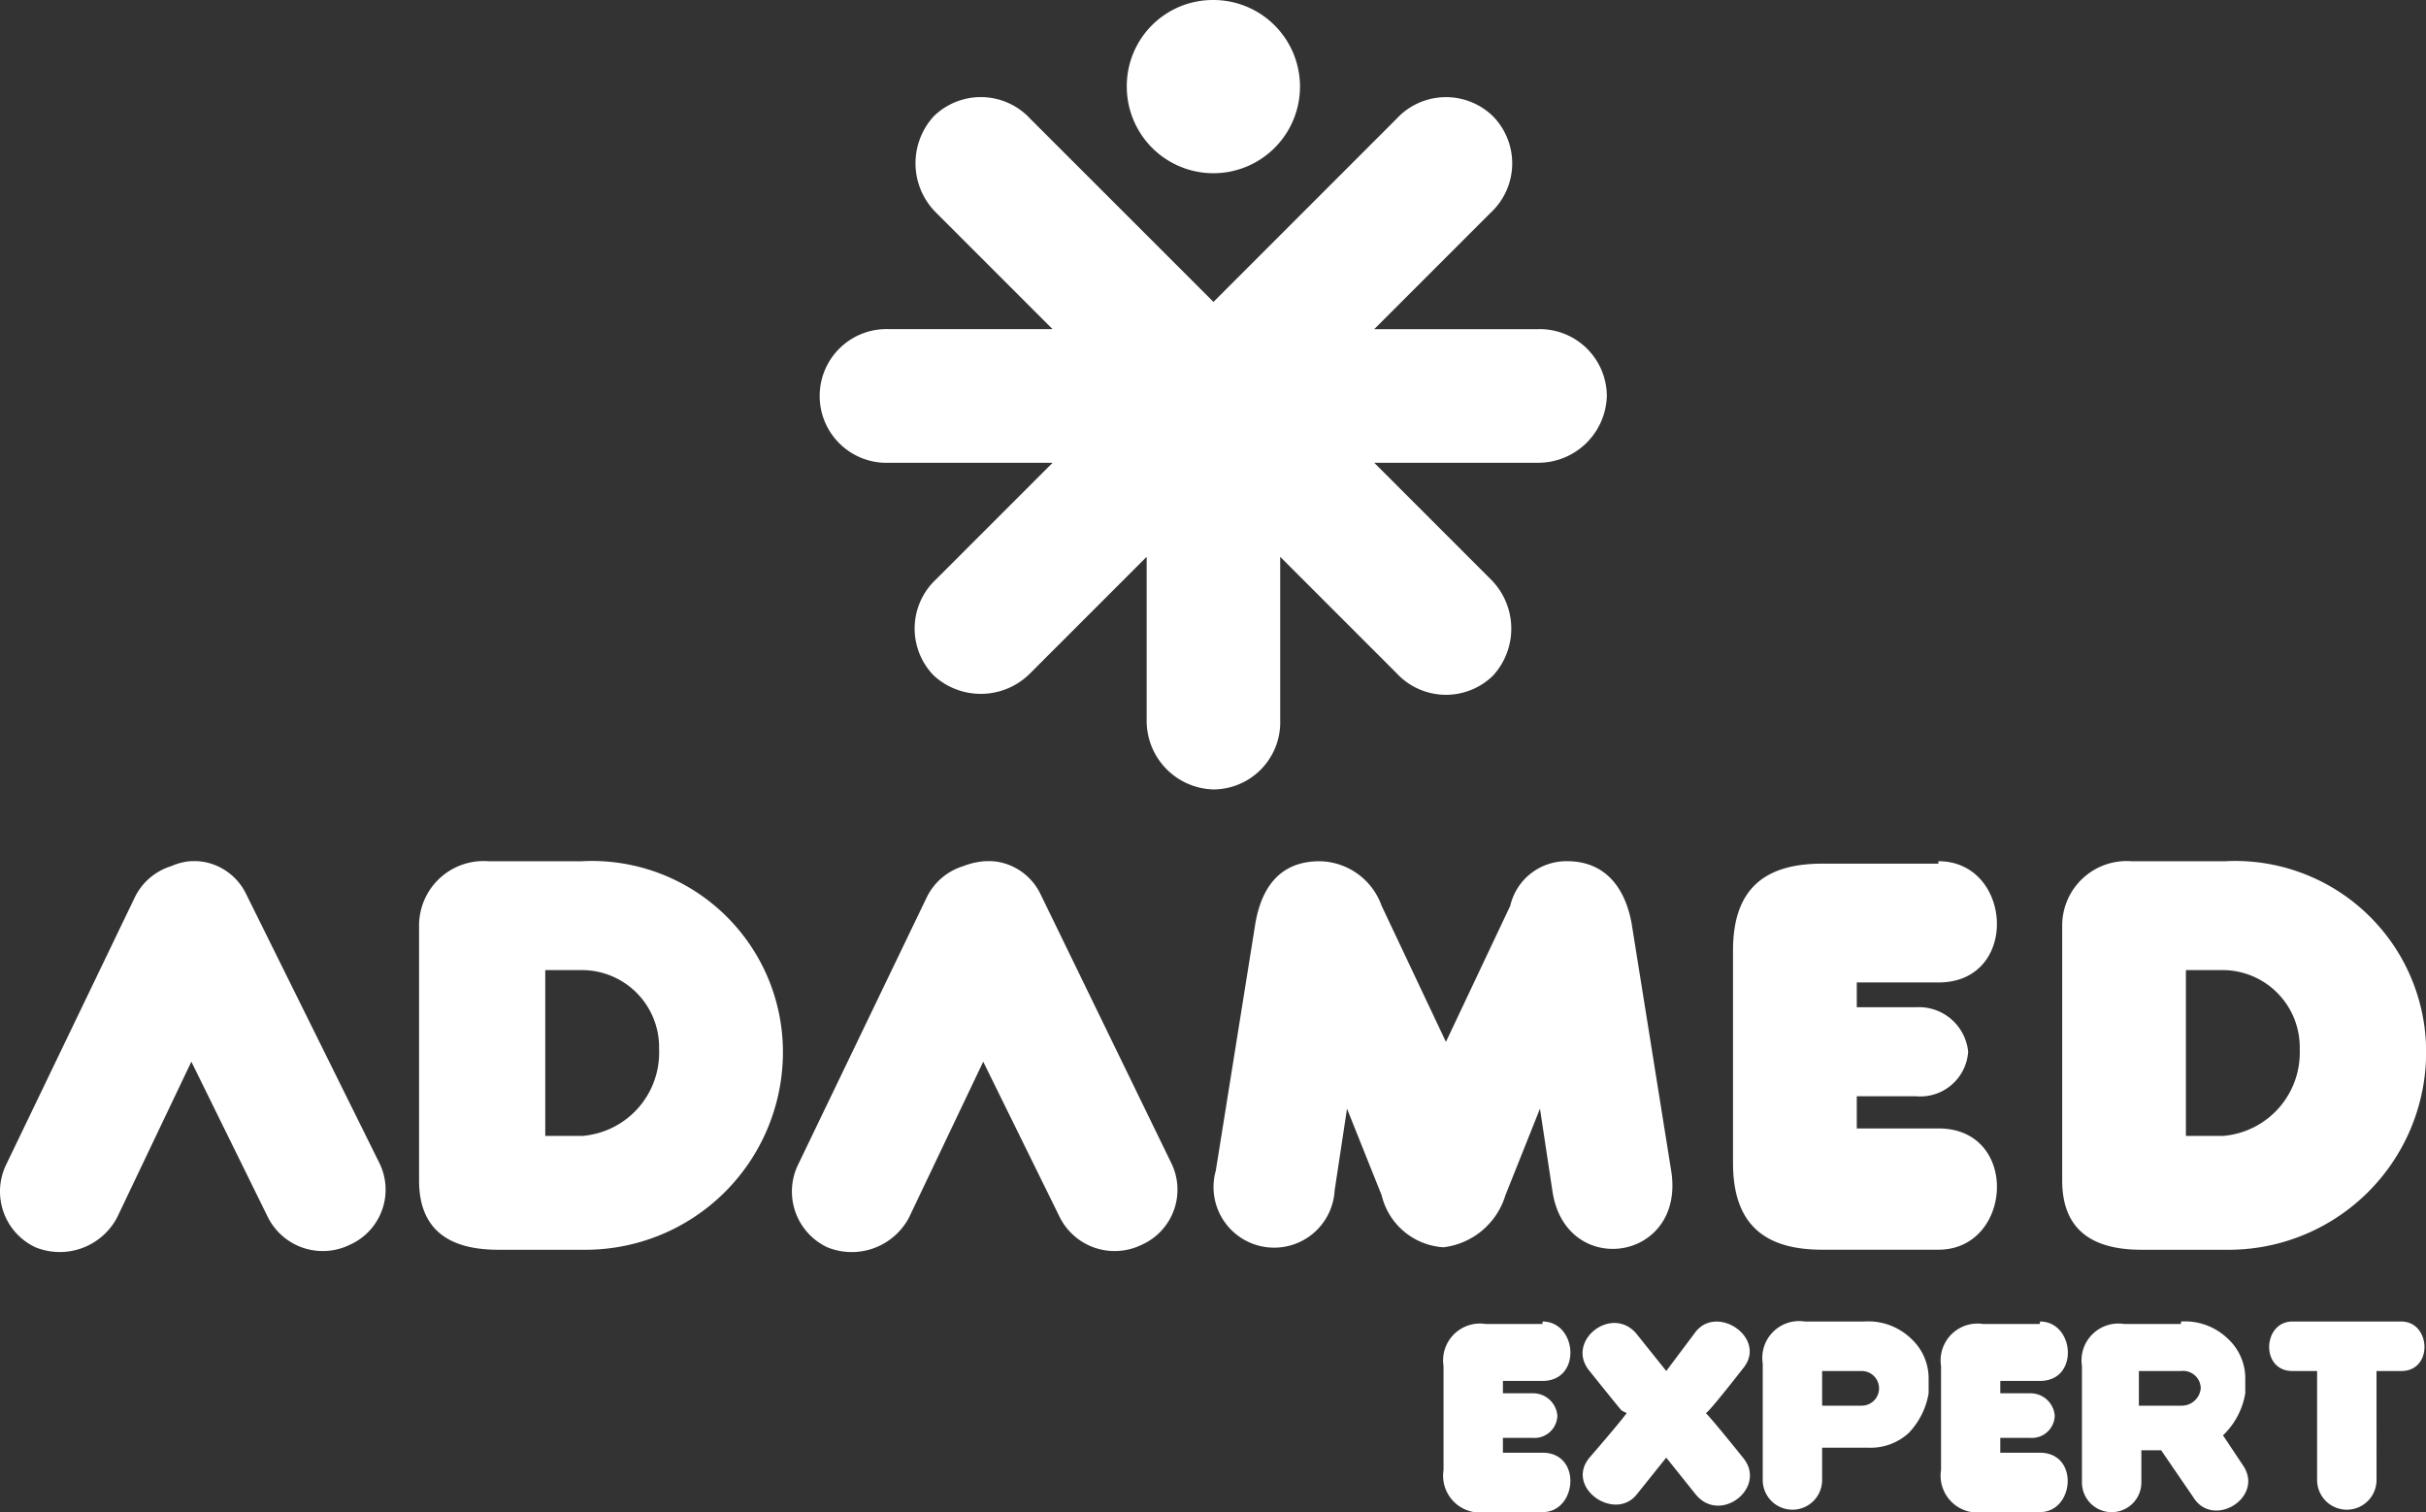 <svg xmlns="http://www.w3.org/2000/svg" width="89.835" height="55.988" viewBox="0 0 89.835 55.988"><rect x="0" y="0" width="89.835" height="55.988" fill="#333333" stroke="none"/><path d="M87.726,54.932a2.281,2.281,0,0,1,1.741.641,1.993,1.993,0,0,1,.641,1.466v.55a2.792,2.792,0,0,1-.733,1.466l-.092.092h0l.733,1.1c.825,1.191-1.1,2.382-1.833,1.191h0L86.993,59.7H86.26v1.191a1.1,1.1,0,0,1-2.2,0h0V56.581a1.365,1.365,0,0,1,1.558-1.558h2.108Zm-23.641,0c1.283,0,1.466,2.2,0,2.2H62.618v.458h1.1a.9.9,0,0,1,.916.825.846.846,0,0,1-.916.825h-1.1v.55h1.466c1.466,0,1.283,2.2,0,2.2H61.977a1.365,1.365,0,0,1-1.558-1.558h0V56.581a1.365,1.365,0,0,1,1.558-1.558h2.108Zm5.681.367c.825-1.008,2.657.275,1.741,1.374,0,0-1.283,1.649-1.375,1.649.275.275,1.375,1.649,1.375,1.649.916,1.1-.825,2.474-1.741,1.374h0l-1.1-1.374-1.1,1.374c-.825,1.008-2.657-.275-1.741-1.374,0,0,1.191-1.374,1.375-1.649h0l-.183-.092c-.092-.092-1.191-1.466-1.191-1.466-.916-1.1.825-2.474,1.741-1.374h0l1.1,1.374ZM76,54.932a2.281,2.281,0,0,1,1.741.641,1.993,1.993,0,0,1,.641,1.466v.55a2.792,2.792,0,0,1-.733,1.466,2.081,2.081,0,0,1-1.466.55H74.439V60.8a1.1,1.1,0,0,1-2.2,0h0V56.49A1.365,1.365,0,0,1,73.8,54.932H76Zm19.884,0c1.1,0,1.191,1.833,0,1.833h-.916V60.8a1.1,1.1,0,0,1-2.2,0h0V56.765h-.916c-1.191,0-1.1-1.833,0-1.833h4.032Zm-13.378,0c1.283,0,1.466,2.2,0,2.2H81.036v.458h1.1a.9.9,0,0,1,.916.825.846.846,0,0,1-.916.825h-1.1v.55H82.5c1.466,0,1.283,2.2,0,2.2H80.4a1.365,1.365,0,0,1-1.558-1.558h0V56.581A1.365,1.365,0,0,1,80.4,55.024H82.5Zm5.223,1.833H86.168v1.283h1.558a.708.708,0,0,0,.733-.641A.654.654,0,0,0,87.726,56.765Zm-11.821,0H74.439v1.283h1.466a.641.641,0,0,0,0-1.283ZM65,37.888c1.283,0,2.108.825,2.382,2.291h0l1.466,9.163c.55,3.39-3.94,4.032-4.4.733h0l-.458-3.024L62.71,50.259a2.738,2.738,0,0,1-2.291,1.924,2.515,2.515,0,0,1-2.291-1.924h0l-1.283-3.207-.458,3.024a2.244,2.244,0,1,1-4.4-.733h0l1.466-9.163c.275-1.558,1.1-2.291,2.382-2.291a2.48,2.48,0,0,1,2.291,1.649h0l2.382,5.04,2.382-5.04A2.133,2.133,0,0,1,65,37.888Zm-50.948,0a2.018,2.018,0,0,1,.733.092h0a2.167,2.167,0,0,1,1.283,1.1l4.948,9.988a2.233,2.233,0,0,1-1.1,3.024,2.274,2.274,0,0,1-3.024-1.008l-2.841-5.773L11.3,51.083a2.4,2.4,0,0,1-3.024,1.1,2.282,2.282,0,0,1-1.1-3.024l4.765-9.9a2.229,2.229,0,0,1,1.374-1.191h0a2.157,2.157,0,0,1,.733-.183Zm29.414,0a2.018,2.018,0,0,1,.733.092h0a2.167,2.167,0,0,1,1.283,1.1l4.857,9.988a2.233,2.233,0,0,1-1.1,3.024,2.274,2.274,0,0,1-3.024-1.008l-2.841-5.773-2.749,5.773a2.4,2.4,0,0,1-3.024,1.1,2.282,2.282,0,0,1-1.1-3.024l4.765-9.9a2.229,2.229,0,0,1,1.374-1.191h0a2.676,2.676,0,0,1,.825-.183Zm-14.936,0a7.074,7.074,0,0,1,7.422,7.331,7.317,7.317,0,0,1-7.422,7.056H25.415c-1.924,0-2.932-.825-2.932-2.566V40.271a2.389,2.389,0,0,1,2.566-2.382h3.482Zm50.215,0c2.749,0,3.024,4.49,0,4.49H75.722v.916h2.2a1.835,1.835,0,0,1,1.924,1.649,1.776,1.776,0,0,1-1.924,1.649h-2.2v1.191h3.024c3.024,0,2.749,4.49,0,4.49H74.439c-2.108,0-3.3-.916-3.3-3.207v-7.88c0-2.291,1.191-3.207,3.3-3.207h4.307Zm10.629,0A7.074,7.074,0,0,1,96.8,45.219a7.317,7.317,0,0,1-7.422,7.056H86.26c-1.924,0-2.932-.825-2.932-2.566V40.271a2.389,2.389,0,0,1,2.566-2.382h3.482ZM28.531,41.92H27.156V48.06h1.374a3.094,3.094,0,0,0,2.841-3.207A2.859,2.859,0,0,0,28.531,41.92Zm60.753,0H87.909V48.06h1.374a3.094,3.094,0,0,0,2.841-3.207A2.859,2.859,0,0,0,89.283,41.92ZM62.252,10.307a2.492,2.492,0,0,1-.092,3.574l-4.307,4.307H63.9a2.486,2.486,0,0,1,2.566,2.474A2.543,2.543,0,0,1,63.9,23.135H57.853l4.307,4.307a2.576,2.576,0,0,1,.092,3.574,2.491,2.491,0,0,1-3.574-.092l-4.307-4.307v6.048A2.486,2.486,0,0,1,51.9,35.231a2.543,2.543,0,0,1-2.474-2.566V26.617l-4.307,4.307a2.576,2.576,0,0,1-3.574.092,2.491,2.491,0,0,1,.092-3.574l4.307-4.307H39.893a2.476,2.476,0,1,1,0-4.948h6.048L41.634,13.88a2.576,2.576,0,0,1-.092-3.574,2.491,2.491,0,0,1,3.574.092L51.9,17.179,58.678,10.4A2.491,2.491,0,0,1,62.252,10.307ZM51.9,6A3.207,3.207,0,1,1,48.69,9.207,3.187,3.187,0,0,1,51.9,6Z" transform="translate(-6.965 -6)" fill="#fff"/></svg>